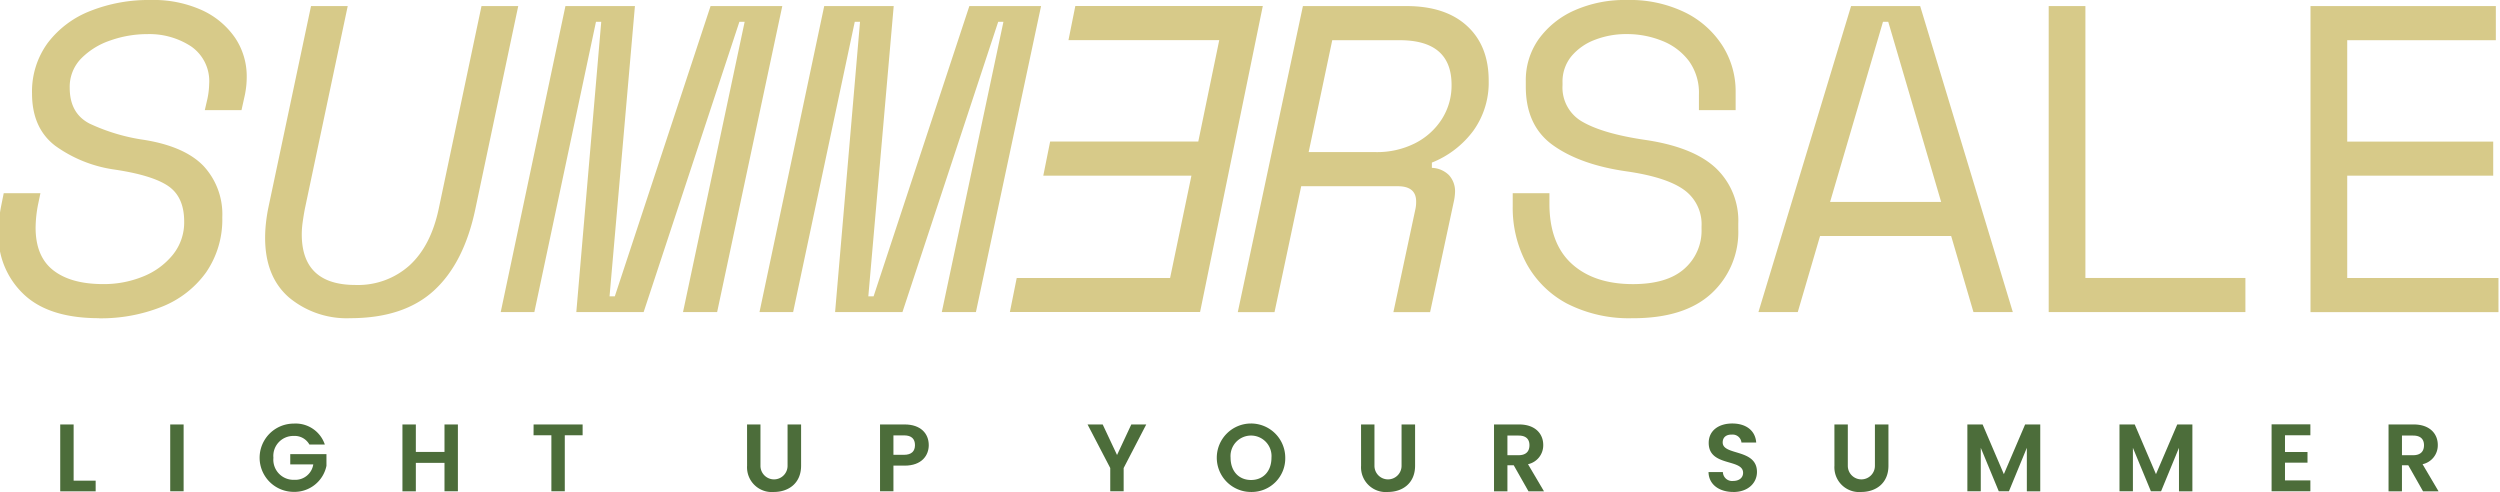 <svg xmlns="http://www.w3.org/2000/svg" xmlns:xlink="http://www.w3.org/1999/xlink" width="406.53" height="80" viewBox="0 0 406.53 80">
  <defs>
    <clipPath id="clip-path">
      <rect id="Rectángulo_4470" data-name="Rectángulo 4470" width="406.532" height="80" transform="translate(0 0)" fill="#d7ca89"/>
    </clipPath>
    <clipPath id="clip-_320_hero_banner_lettering_uk">
      <rect width="406.53" height="80"/>
    </clipPath>
  </defs>
  <g id="_320_hero_banner_lettering_uk" data-name="320_hero_banner_lettering_uk" clip-path="url(#clip-_320_hero_banner_lettering_uk)">
    <g id="Grupo_152525" data-name="Grupo 152525" transform="translate(-0.25 0)" clip-path="url(#clip-path)">
      <path id="Trazado_12473" data-name="Trazado 12473" d="M16.351,51.741q-8.176,0-12.262-3.908A13.163,13.163,0,0,1,0,37.882a22.932,22.932,0,0,1,.427-4.336l.428-2.131H6.823l-.356,1.7a20.225,20.225,0,0,0-.427,3.91q0,4.689,2.878,6.932t8.137,2.24a16.829,16.829,0,0,0,6.4-1.21,11.9,11.9,0,0,0,4.866-3.517A8.366,8.366,0,0,0,30.2,36.034q0-3.984-2.559-5.757t-8.745-2.7a21.617,21.617,0,0,1-9.667-3.872q-3.766-2.883-3.77-8.493A13.36,13.36,0,0,1,8.022,6.969a15.935,15.935,0,0,1,6.932-5.192A25.709,25.709,0,0,1,24.729,0,19.1,19.1,0,0,1,33.19,1.7a13.155,13.155,0,0,1,5.33,4.51A11.229,11.229,0,0,1,40.37,12.51a13.888,13.888,0,0,1-.072,1.421c-.048.476-.12.946-.211,1.421l-.567,2.561H33.552l.428-1.85a12.8,12.8,0,0,0,.284-2.414,6.862,6.862,0,0,0-2.952-6.114,12.369,12.369,0,0,0-7.071-1.987A17.975,17.975,0,0,0,18.2,6.577a12.024,12.024,0,0,0-4.764,2.95,6.582,6.582,0,0,0-1.849,4.764q0,4.12,3.2,5.794a31.351,31.351,0,0,0,8.956,2.668q6.541,1.068,9.595,4.229a11.53,11.53,0,0,1,3.059,8.353,15.152,15.152,0,0,1-2.633,8.956,16.2,16.2,0,0,1-7.178,5.583,26.618,26.618,0,0,1-10.24,1.885Z" transform="translate(0 0)" fill="#d7ca89"/>
      <path id="Trazado_12474" data-name="Trazado 12474" d="M47,51.508a14.642,14.642,0,0,1-9.986-3.378q-3.876-3.38-3.873-9.7a22.065,22.065,0,0,1,.145-2.487,26.536,26.536,0,0,1,.428-2.631L40.605.755h5.968L39.6,33.735c-.144.759-.259,1.482-.355,2.168A14.022,14.022,0,0,0,39.1,37.86q0,8.249,8.745,8.246A12.524,12.524,0,0,0,56.6,42.943q3.478-3.162,4.764-9.2L68.326.755H74.3l-6.969,32.98q-1.851,8.818-6.751,13.292T47,51.508" transform="translate(10.221 0.233)" fill="#d7ca89"/>
      <path id="Trazado_12475" data-name="Trazado 12475" d="M62.424,50.514,72.946.754h11.3l-4.127,47.2h.856L96.548.754h11.661L97.615,50.514H92.067l10.022-47.2h-.856l-15.569,47.2H74.716l4.053-47.2h-.856l-10.021,47.2H62.424Z" transform="translate(19.25 0.233)" fill="#d7ca89"/>
      <path id="Trazado_12476" data-name="Trazado 12476" d="M94.585,50.514,105.108.754h11.3l-4.127,47.2h.856L128.71.754h11.661l-10.594,49.76h-5.548l10.022-47.2H133.4l-15.569,47.2H106.878l4.053-47.2h-.856l-10.021,47.2H94.585Z" transform="translate(29.169 0.233)" fill="#d7ca89"/>
      <path id="Trazado_12477" data-name="Trazado 12477" d="M125.7,50.516l1.115-5.546h24.94l3.469-16.635h-24.09l1.115-5.548h24.09L159.747,6.3H135.228L136.343.75h30.486l-10.2,49.759H125.712Z" transform="translate(38.767 0.231)" fill="#d7ca89"/>
      <path id="Trazado_12478" data-name="Trazado 12478" d="M154.028,50.514,164.616.755h16.846q6.324,0,9.847,3.234t3.517,8.919a13.408,13.408,0,0,1-2.487,8.106,15.52,15.52,0,0,1-6.751,5.192v.856a4.159,4.159,0,0,1,2.77,1.175,3.872,3.872,0,0,1,.994,2.807,8.182,8.182,0,0,1-.211,1.565L185.3,50.52h-5.969l3.554-16.635a5.585,5.585,0,0,0,.144-1.349q0-2.485-2.987-2.487H164.338L160,50.52h-5.968ZM165.543,24.5h10.949a13.694,13.694,0,0,0,6.325-1.421,11.093,11.093,0,0,0,4.371-3.91,10.151,10.151,0,0,0,1.6-5.613q0-7.254-8.456-7.251H169.386L165.55,24.5Z" transform="translate(47.503 0.233)" fill="#d7ca89"/>
      <path id="Trazado_12479" data-name="Trazado 12479" d="M207.746,51.741a22.11,22.11,0,0,1-10.733-2.379,16.1,16.1,0,0,1-6.576-6.505,19.173,19.173,0,0,1-2.241-9.311V31.415h5.969v1.7q0,6.469,3.626,9.775T207.74,46.2q5.548,0,8.354-2.487a8.229,8.229,0,0,0,2.807-6.469v-.427a6.876,6.876,0,0,0-2.879-5.969q-2.883-2.061-9.347-2.987-7.462-1.066-11.908-4.229t-4.445-9.558V13.22a11.542,11.542,0,0,1,2.1-6.86A14.28,14.28,0,0,1,198.212,1.7,20.133,20.133,0,0,1,206.74,0,20.48,20.48,0,0,1,216.3,2.059,15.147,15.147,0,0,1,222.345,7.5a13.809,13.809,0,0,1,2.1,7.425v2.988h-5.969V15.352a8.814,8.814,0,0,0-1.632-5.438A10.07,10.07,0,0,0,212.5,6.643a15.3,15.3,0,0,0-5.829-1.1,13.982,13.982,0,0,0-5.083.921,9.2,9.2,0,0,0-3.836,2.668,6.485,6.485,0,0,0-1.458,4.3v.428a6.385,6.385,0,0,0,3.342,6q3.342,1.888,10.022,2.878,7.823,1.138,11.515,4.548a11.793,11.793,0,0,1,3.7,9.1v.854A13.577,13.577,0,0,1,220.5,47.729q-4.373,4.021-12.762,4.018Z" transform="translate(58.041 0)" fill="#d7ca89"/>
      <path id="Trazado_12480" data-name="Trazado 12480" d="M218.733,50.515,233.8.755h11.233L260.1,50.515h-6.4l-3.626-12.371H228.755L225.13,50.515h-6.4M230.387,32.6h18.056l-8.6-29.289h-.856Z" transform="translate(67.459 0.233)" fill="#d7ca89"/>
      <path id="Trazado_12481" data-name="Trazado 12481" d="M254.808,50.514V.754h5.969V44.968h26.018v5.546H254.808" transform="translate(78.585 0.233)" fill="#d7ca89"/>
      <path id="Trazado_12482" data-name="Trazado 12482" d="M287.347,50.514V.754h30.138V6.3H293.316v16.49h23.741v5.546H293.316V44.973h24.6v5.548H287.347Z" transform="translate(88.62 0.233)" fill="#d7ca89"/>
      <path id="Trazado_12483" data-name="Trazado 12483" d="M9.856,52.752v9.141h3.582v1.73H7.676V52.752Z" transform="translate(2.367 16.269)" fill="#4c6d3a"/>
      <rect id="Rectángulo_4469" data-name="Rectángulo 4469" width="2.18" height="10.87" transform="translate(27.929 69.02)" fill="#4c6d3a"/>
      <path id="Trazado_12484" data-name="Trazado 12484" d="M43.063,56.056H40.554A2.733,2.733,0,0,0,38,54.654a3.244,3.244,0,0,0-3.3,3.551,3.274,3.274,0,0,0,3.4,3.581,2.952,2.952,0,0,0,3.084-2.507H37.439V57.613h5.887v1.9a5.312,5.312,0,0,1-5.31,4.235A5.551,5.551,0,0,1,38,52.646a5,5,0,0,1,5.062,3.41" transform="translate(10.01 16.236)" fill="#4c6d3a"/>
      <path id="Trazado_12485" data-name="Trazado 12485" d="M57.045,59H52.387v4.624h-2.18V52.752h2.18v4.47h4.658v-4.47h2.18V63.621h-2.18Z" transform="translate(15.484 16.269)" fill="#4c6d3a"/>
      <path id="Trazado_12486" data-name="Trazado 12486" d="M66.507,52.752H74.48v1.761h-2.9v9.109H69.4V54.513h-2.9Z" transform="translate(20.511 16.269)" fill="#4c6d3a"/>
      <path id="Trazado_12487" data-name="Trazado 12487" d="M93.037,52.752h2.181V59.48a2.2,2.2,0,1,0,4.407,0V52.752h2.2v6.712c0,2.865-2.056,4.268-4.438,4.268a4.023,4.023,0,0,1-4.345-4.268Z" transform="translate(28.693 16.269)" fill="#4c6d3a"/>
      <path id="Trazado_12488" data-name="Trazado 12488" d="M113.564,59.448h-1.821v4.173h-2.18V52.752h4c2.617,0,3.925,1.479,3.925,3.364,0,1.651-1.121,3.333-3.925,3.333m-.093-1.76c1.23,0,1.776-.607,1.776-1.573,0-1-.546-1.588-1.776-1.588h-1.728v3.161Z" transform="translate(33.79 16.269)" fill="#4c6d3a"/>
      <path id="Trazado_12489" data-name="Trazado 12489" d="M135.355,52.752h2.461l2.335,4.968,2.32-4.968h2.43l-3.675,7.086v3.784h-2.18V59.838Z" transform="translate(41.744 16.269)" fill="#4c6d3a"/>
      <path id="Trazado_12490" data-name="Trazado 12490" d="M156.991,63.767a5.567,5.567,0,1,1,5.559-5.575,5.463,5.463,0,0,1-5.559,5.575m0-1.947c1.963,0,3.317-1.417,3.317-3.628a3.335,3.335,0,1,0-6.649,0c0,2.211,1.354,3.628,3.333,3.628" transform="translate(46.698 16.233)" fill="#4c6d3a"/>
      <path id="Trazado_12491" data-name="Trazado 12491" d="M169.345,52.752h2.181V59.48a2.2,2.2,0,1,0,4.407,0V52.752h2.2v6.712c0,2.865-2.055,4.268-4.438,4.268a4.023,4.023,0,0,1-4.345-4.268Z" transform="translate(52.227 16.269)" fill="#4c6d3a"/>
      <path id="Trazado_12492" data-name="Trazado 12492" d="M189.951,52.752c2.616,0,3.924,1.511,3.924,3.334a3.14,3.14,0,0,1-2.477,3.13l2.6,4.407h-2.523l-2.4-4.237H188.05v4.237h-2.18V52.752Zm-.079,1.807H188.05v3.193h1.823c1.216,0,1.76-.639,1.76-1.62,0-.966-.544-1.573-1.76-1.573" transform="translate(57.324 16.269)" fill="#4c6d3a"/>
      <path id="Trazado_12493" data-name="Trazado 12493" d="M216.564,63.768c-2.258,0-4-1.184-4.033-3.24h2.335a1.493,1.493,0,0,0,1.651,1.448c1.027,0,1.635-.546,1.635-1.324,0-2.351-5.607-.934-5.592-4.874,0-1.961,1.588-3.145,3.831-3.145,2.227,0,3.754,1.136,3.894,3.1h-2.4a1.435,1.435,0,0,0-1.557-1.293c-.857-.03-1.494.39-1.494,1.278,0,2.18,5.574.964,5.574,4.8,0,1.713-1.37,3.255-3.847,3.255" transform="translate(65.546 16.232)" fill="#4c6d3a"/>
      <path id="Trazado_12494" data-name="Trazado 12494" d="M228.176,52.752h2.18V59.48a2.2,2.2,0,1,0,4.407,0V52.752h2.2v6.712c0,2.865-2.056,4.268-4.439,4.268a4.022,4.022,0,0,1-4.344-4.268Z" transform="translate(70.371 16.269)" fill="#4c6d3a"/>
      <path id="Trazado_12495" data-name="Trazado 12495" d="M244.7,52.752h2.477l3.456,8.083,3.458-8.083h2.46v10.87h-2.18V56.551l-2.913,7.071h-1.651l-2.927-7.071v7.071H244.7Z" transform="translate(75.468 16.269)" fill="#4c6d3a"/>
      <path id="Trazado_12496" data-name="Trazado 12496" d="M263.606,52.752h2.477l3.456,8.083L273,52.752h2.46v10.87h-2.18V56.551l-2.913,7.071h-1.651l-2.927-7.071v7.071h-2.18Z" transform="translate(81.298 16.269)" fill="#4c6d3a"/>
      <path id="Trazado_12497" data-name="Trazado 12497" d="M288.817,54.516H284.69V57.24h3.66v1.728h-3.66V61.85h4.127v1.776H282.51V52.741h6.307Z" transform="translate(87.128 16.265)" fill="#4c6d3a"/>
      <path id="Trazado_12498" data-name="Trazado 12498" d="M301.128,52.752c2.616,0,3.924,1.511,3.924,3.334a3.14,3.14,0,0,1-2.477,3.13l2.6,4.407h-2.523l-2.4-4.237h-1.028v4.237h-2.18V52.752Zm-.079,1.807h-1.823v3.193h1.823c1.216,0,1.76-.639,1.76-1.62,0-.966-.544-1.573-1.76-1.573" transform="translate(91.612 16.269)" fill="#4c6d3a"/>
    </g>
  </g>
</svg>
